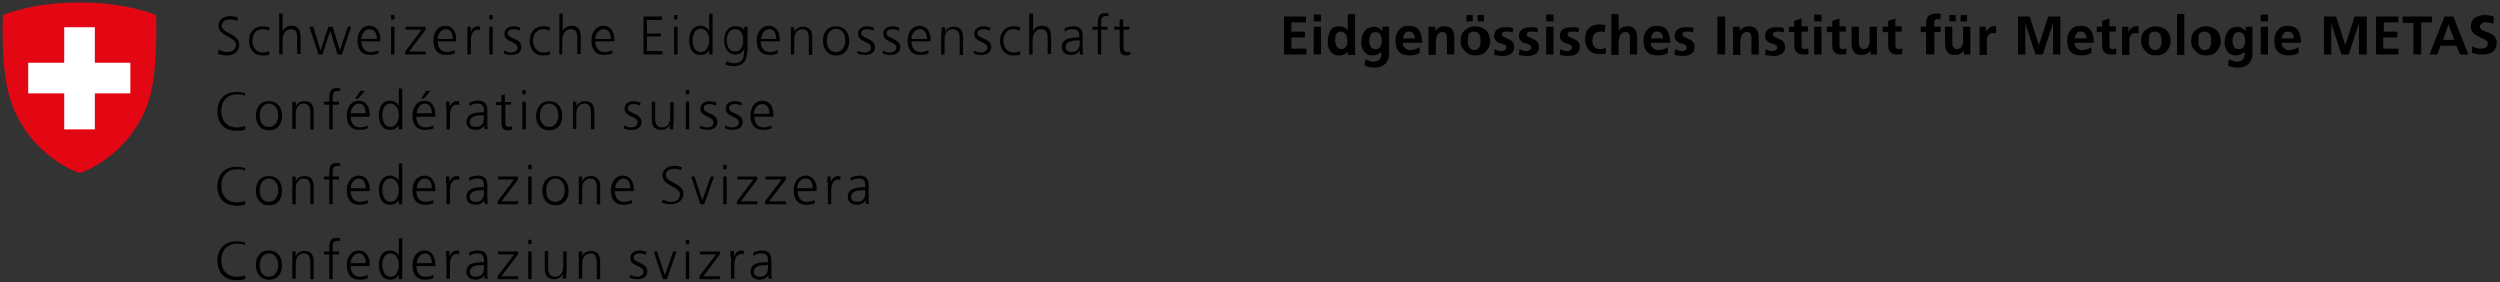 <?xml version="1.0" encoding="utf-8"?>
<!-- Generator: Adobe Illustrator 19.1.0, SVG Export Plug-In . SVG Version: 6.00 Build 0)  -->
<svg version="1.1" id="Ebene_1" xmlns="http://www.w3.org/2000/svg" xmlns:xlink="http://www.w3.org/1999/xlink" x="0px" y="0px"
	 viewBox="0 0 514 58" style="enable-background:new 0 0 514 58;" xml:space="preserve">
<rect x="0" y="0" width="514" height="58" fill="#333333" stroke="none"/>
<style type="text/css">
	.st0{fill:#E30613;}
	.st1{fill:#FFFFFF;}
</style>
<g>
	<path d="M45,10.2c0.5,0.3,1,0.5,1.7,0.5c1,0,1.8-0.5,1.8-1.6c0-1.5-3.6-1.7-3.6-3.8c0-1.2,1.1-2,2.5-2c0.4,0,1,0.1,1.5,0.3
		l-0.1,0.7C48.4,4.1,47.8,4,47.3,4c-0.8,0-1.7,0.3-1.7,1.3c0,1.6,3.6,1.6,3.6,3.9c0,1.6-1.4,2.2-2.6,2.2c-0.8,0-1.3-0.2-1.8-0.3
		L45,10.2z"/>
	<path d="M55.3,6.3C54.9,6.1,54.4,6,54,6c-1.4,0-2.1,1-2.1,2.4c0,1.3,0.8,2.4,2.1,2.4c0.4,0,0.9-0.1,1.3-0.3l0.1,0.7
		c-0.5,0.2-0.9,0.2-1.5,0.2c-1.8,0-2.7-1.4-2.7-3c0-1.8,1.1-3,2.8-3c0.7,0,1.2,0.2,1.4,0.2L55.3,6.3z"/>
	<path d="M57.4,2.8h0.7v3.6h0c0.3-0.6,0.9-1.1,1.8-1.1c1.5,0,1.9,1,1.9,2.4v3.4h-0.7V7.8c0-1-0.2-1.8-1.3-1.8
		c-1.2,0-1.7,1.2-1.7,2.2v3h-0.7V2.8z"/>
	<polygon points="70.3,11.2 69.4,11.2 67.9,6.3 67.9,6.3 66.3,11.2 65.5,11.2 63.6,5.5 64.4,5.5 65.9,10.4 65.9,10.4 67.5,5.5 
		68.4,5.5 69.9,10.4 69.9,10.4 71.5,5.5 72.2,5.5 	"/>
	<path d="M77.8,11c-0.5,0.2-1.1,0.3-1.7,0.3c-1.9,0-2.6-1.3-2.6-3c0-1.7,1-3,2.4-3c1.6,0,2.3,1.3,2.3,2.8v0.4h-3.9
		c0,1.2,0.6,2.2,1.9,2.2c0.5,0,1.3-0.2,1.6-0.4V11z M77.5,8c0-1-0.4-2-1.5-2c-1,0-1.7,1-1.7,2H77.5z"/>
	<path d="M81.1,4h-0.7V3.1h0.7V4z M80.4,5.5h0.7v5.7h-0.7V5.5z"/>
	<polygon points="83.3,10.6 86.7,6.1 83.4,6.1 83.4,5.5 87.5,5.5 87.5,6.1 84.1,10.6 87.5,10.6 87.5,11.2 83.3,11.2 	"/>
	<path d="M93.4,11c-0.5,0.2-1.1,0.3-1.7,0.3c-1.9,0-2.6-1.3-2.6-3c0-1.7,1-3,2.4-3c1.6,0,2.3,1.3,2.3,2.8v0.4H90
		c0,1.2,0.6,2.2,1.9,2.2c0.5,0,1.3-0.2,1.6-0.4V11z M93.1,8c0-1-0.4-2-1.4-2c-1,0-1.7,1-1.7,2H93.1z"/>
	<path d="M96.1,6.8c0-0.6,0-0.9,0-1.3h0.7v1.1h0C97,6,97.5,5.4,98.2,5.4c0.2,0,0.4,0,0.5,0.1v0.7c-0.1,0-0.3-0.1-0.5-0.1
		c-1.1,0-1.4,1.3-1.4,2.3v2.8h-0.7V6.8z"/>
	<path d="M101.3,4h-0.7V3.1h0.7V4z M100.6,5.5h0.7v5.7h-0.7V5.5z"/>
	<path d="M103.6,10.4c0.4,0.2,0.9,0.4,1.5,0.4c0.7,0,1.3-0.4,1.3-1c0-1.3-2.7-1.1-2.7-2.8c0-1.1,0.9-1.6,1.9-1.6
		c0.3,0,0.9,0.1,1.4,0.3l-0.1,0.6c-0.4-0.2-0.9-0.3-1.3-0.3c-0.7,0-1.2,0.2-1.2,0.9c0,1.1,2.8,0.9,2.8,2.8c0,1.2-1.1,1.6-2,1.6
		c-0.5,0-1.1-0.1-1.6-0.3L103.6,10.4z"/>
	<path d="M112.9,6.3c-0.4-0.2-0.8-0.3-1.2-0.3c-1.4,0-2.1,1-2.1,2.4c0,1.3,0.8,2.4,2.1,2.4c0.4,0,0.9-0.1,1.3-0.3l0.1,0.7
		c-0.5,0.2-0.9,0.2-1.5,0.2c-1.8,0-2.7-1.4-2.7-3c0-1.8,1.1-3,2.8-3c0.7,0,1.2,0.2,1.4,0.2L112.9,6.3z"/>
	<path d="M115,2.8h0.7v3.6h0c0.3-0.6,0.9-1.1,1.8-1.1c1.5,0,1.9,1,1.9,2.4v3.4h-0.7V7.8c0-1-0.2-1.8-1.4-1.8c-1.2,0-1.7,1.2-1.7,2.2
		v3H115V2.8z"/>
	<path d="M125.9,11c-0.5,0.2-1.1,0.3-1.7,0.3c-1.9,0-2.6-1.3-2.6-3c0-1.7,1-3,2.4-3c1.6,0,2.3,1.3,2.3,2.8v0.4h-3.9
		c0,1.2,0.6,2.2,1.9,2.2c0.5,0,1.3-0.2,1.6-0.4V11z M125.6,8c0-1-0.4-2-1.5-2c-1,0-1.7,1-1.7,2H125.6z"/>
	<polygon points="132.3,3.4 136.1,3.4 136.1,4.1 133,4.1 133,6.9 135.9,6.9 135.9,7.5 133,7.5 133,10.5 136.2,10.5 136.2,11.2 
		132.3,11.2 	"/>
	<path d="M139.3,4h-0.7V3.1h0.7V4z M138.6,5.5h0.7v5.7h-0.7V5.5z"/>
	<path d="M146.5,11.2h-0.7v-0.9h0c-0.4,0.7-1,1-1.8,1c-1.6,0-2.3-1.3-2.3-3c0-1.7,0.7-3,2.3-3c1.1,0,1.7,0.8,1.8,1.1h0V2.8h0.7V11.2
		z M144.1,10.7c1.2,0,1.7-1.3,1.7-2.4c0-1-0.4-2.4-1.7-2.4c-1.3,0-1.7,1.3-1.7,2.4C142.4,9.5,142.8,10.7,144.1,10.7"/>
	<path d="M153.6,10.7c0,1.6-0.7,2.9-2.7,2.9c-0.7,0-1.4-0.2-1.7-0.3l0.1-0.7c0.4,0.2,1.1,0.4,1.7,0.4c1.8,0,2-1.3,2-2.9h0
		c-0.4,0.8-1,1.1-1.7,1.1c-1.8,0-2.4-1.6-2.4-2.8c0-1.7,0.7-3,2.3-3c0.8,0,1.3,0.1,1.8,0.8h0V5.5h0.7V10.7z M151.1,10.6
		c1.3,0,1.7-1.2,1.7-2.2c0-1.4-0.4-2.4-1.7-2.4c-1.3,0-1.7,1.3-1.7,2.4C149.5,9.5,149.9,10.6,151.1,10.6"/>
	<path d="M159.9,11c-0.5,0.2-1.1,0.3-1.7,0.3c-1.9,0-2.6-1.3-2.6-3c0-1.7,1-3,2.4-3c1.6,0,2.3,1.3,2.3,2.8v0.4h-3.9
		c0,1.2,0.6,2.2,1.9,2.2c0.5,0,1.3-0.2,1.6-0.4V11z M159.6,8c0-1-0.4-2-1.4-2c-1,0-1.7,1-1.7,2H159.6z"/>
	<path d="M162.6,6.9c0-0.4,0-0.9,0-1.3h0.7v1h0c0.2-0.5,0.7-1.1,1.8-1.1c1.4,0,1.9,0.9,1.9,2.2v3.6h-0.7V7.8c0-1.1-0.4-1.8-1.3-1.8
		c-1.3,0-1.7,1.1-1.7,2.1v3.1h-0.7V6.9z"/>
	<path d="M171.9,5.4c1.8,0,2.7,1.4,2.7,3c0,1.6-0.8,3-2.7,3c-1.8,0-2.7-1.4-2.7-3C169.2,6.8,170,5.4,171.9,5.4 M171.9,10.7
		c1.2,0,1.9-1.1,1.9-2.4c0-1.3-0.7-2.4-1.9-2.4C170.6,6,170,7,170,8.4C170,9.7,170.6,10.7,171.9,10.7"/>
	<path d="M176.3,10.4c0.4,0.2,0.9,0.4,1.5,0.4c0.7,0,1.3-0.4,1.3-1c0-1.3-2.7-1.1-2.7-2.8c0-1.1,0.9-1.6,1.9-1.6
		c0.3,0,0.9,0.1,1.4,0.3l-0.1,0.6c-0.4-0.2-0.9-0.3-1.3-0.3c-0.7,0-1.2,0.2-1.2,0.9c0,1.1,2.8,0.9,2.8,2.8c0,1.2-1.1,1.6-2,1.6
		c-0.5,0-1.1-0.1-1.6-0.3L176.3,10.4z"/>
	<path d="M181.5,10.4c0.4,0.2,0.9,0.4,1.5,0.4c0.7,0,1.3-0.4,1.3-1c0-1.3-2.7-1.1-2.7-2.8c0-1.1,0.9-1.6,1.9-1.6
		c0.3,0,0.9,0.1,1.4,0.3l-0.1,0.6c-0.4-0.2-0.9-0.3-1.3-0.3c-0.7,0-1.2,0.2-1.2,0.9c0,1.1,2.8,0.9,2.8,2.8c0,1.2-1.1,1.6-2,1.6
		c-0.5,0-1.1-0.1-1.6-0.3L181.5,10.4z"/>
	<path d="M190.9,11c-0.5,0.2-1.1,0.3-1.7,0.3c-1.9,0-2.6-1.3-2.6-3c0-1.7,1-3,2.4-3c1.6,0,2.3,1.3,2.3,2.8v0.4h-3.9
		c0,1.2,0.6,2.2,1.9,2.2c0.5,0,1.3-0.2,1.6-0.4V11z M190.6,8c0-1-0.4-2-1.5-2c-1,0-1.7,1-1.7,2H190.6z"/>
	<path d="M193.6,6.9c0-0.4,0-0.9,0-1.3h0.7v1h0c0.2-0.5,0.7-1.1,1.8-1.1c1.4,0,1.9,0.9,1.9,2.2v3.6h-0.7V7.8c0-1.1-0.4-1.8-1.4-1.8
		c-1.3,0-1.7,1.1-1.7,2.1v3.1h-0.7V6.9z"/>
	<path d="M200.2,10.4c0.4,0.2,0.9,0.4,1.5,0.4c0.7,0,1.3-0.4,1.3-1c0-1.3-2.7-1.1-2.7-2.8c0-1.1,0.9-1.6,1.9-1.6
		c0.3,0,0.9,0.1,1.4,0.3l-0.1,0.6c-0.4-0.2-0.9-0.3-1.3-0.3c-0.7,0-1.2,0.2-1.2,0.9c0,1.1,2.8,0.9,2.8,2.8c0,1.2-1.1,1.6-2,1.6
		c-0.5,0-1.1-0.1-1.6-0.3L200.2,10.4z"/>
	<path d="M209.6,6.3c-0.4-0.2-0.8-0.3-1.2-0.3c-1.4,0-2.1,1-2.1,2.4c0,1.3,0.8,2.4,2.1,2.4c0.4,0,0.9-0.1,1.3-0.3l0.1,0.7
		c-0.5,0.2-0.9,0.2-1.5,0.2c-1.8,0-2.7-1.4-2.7-3c0-1.8,1.1-3,2.8-3c0.7,0,1.2,0.2,1.4,0.2L209.6,6.3z"/>
	<path d="M211.7,2.8h0.7v3.6h0c0.3-0.6,0.9-1.1,1.8-1.1c1.5,0,1.9,1,1.9,2.4v3.4h-0.7V7.8c0-1-0.2-1.8-1.4-1.8
		c-1.2,0-1.7,1.2-1.7,2.2v3h-0.7V2.8z"/>
	<path d="M222,10.3L222,10.3c-0.3,0.7-1.1,1-1.8,1c-1.6,0-1.9-1.1-1.9-1.6c0-1.9,2-2,3.5-2h0.1V7.5c0-1-0.3-1.5-1.3-1.5
		c-0.6,0-1.2,0.1-1.7,0.5V5.8c0.4-0.2,1.2-0.4,1.7-0.4c1.4,0,2,0.6,2,2.1V10c0,0.5,0,0.8,0.1,1.2H222V10.3z M222,8.3h-0.2
		c-1.2,0-2.7,0.1-2.7,1.4c0,0.7,0.5,1,1.2,1c1.7,0,1.7-1.4,1.7-2.1V8.3z"/>
	<path d="M225.7,6.1h-1.1V5.5h1.1V5.1c0-1.2,0-2.4,1.5-2.4c0.2,0,0.5,0,0.7,0.1l0,0.6c-0.1-0.1-0.4-0.1-0.6-0.1c-1,0-0.9,1-0.9,1.7
		v0.5h1.3v0.6h-1.3v5.1h-0.7V6.1z"/>
	<path d="M232.2,6.1H231v3.7c0,0.5,0.2,0.9,0.8,0.9c0.3,0,0.4-0.1,0.6-0.1l0,0.6c-0.2,0.1-0.5,0.2-0.9,0.2c-1.2,0-1.3-0.9-1.3-1.9
		V6.1h-1.1V5.5h1.1V4.1l0.7-0.2v1.6h1.3V6.1z"/>
	<path d="M50.4,19.7c-0.5-0.3-1.2-0.3-1.7-0.3c-2,0-3.2,1.4-3.2,3.4c0,2,1.1,3.4,3.2,3.4c0.5,0,1.3-0.1,1.7-0.3l0,0.7
		c-0.4,0.3-1.3,0.3-1.8,0.3c-2.5,0-3.9-1.6-3.9-4c0-2.4,1.5-4,3.9-4c0.5,0,1.4,0.1,1.8,0.3L50.4,19.7z"/>
	<path d="M55.3,20.8c1.8,0,2.7,1.4,2.7,3c0,1.6-0.8,3-2.7,3c-1.8,0-2.7-1.4-2.7-3C52.6,22.2,53.4,20.8,55.3,20.8 M55.3,26.1
		c1.2,0,1.9-1.1,1.9-2.4c0-1.3-0.7-2.4-1.9-2.4c-1.2,0-1.9,1.1-1.9,2.4C53.4,25.1,54,26.1,55.3,26.1"/>
	<path d="M60.1,22.2c0-0.4,0-0.9,0-1.3h0.7v1h0c0.2-0.5,0.7-1.1,1.8-1.1c1.4,0,1.9,0.9,1.9,2.2v3.6h-0.7v-3.5c0-1.1-0.4-1.8-1.3-1.8
		c-1.3,0-1.7,1.1-1.7,2.1v3.1h-0.7V22.2z"/>
	<path d="M67.7,21.5h-1.1v-0.6h1.1v-0.4c0-1.2,0-2.4,1.5-2.4c0.2,0,0.5,0,0.7,0.1l0,0.6c-0.1-0.1-0.4-0.1-0.6-0.1
		c-1,0-0.9,1-0.9,1.7v0.5h1.3v0.6h-1.3v5.1h-0.7V21.5z"/>
	<path d="M75.6,26.4c-0.5,0.2-1.1,0.3-1.7,0.3c-1.9,0-2.6-1.3-2.6-3c0-1.7,1-3,2.4-3c1.6,0,2.3,1.3,2.3,2.8V24h-3.9
		c0,1.2,0.6,2.2,1.9,2.2c0.5,0,1.3-0.2,1.6-0.4V26.4z M75.2,23.3c0-1-0.4-2-1.4-2c-1,0-1.7,1-1.7,2H75.2z M74.1,18.7H75l-1.4,1.6H73
		L74.1,18.7z"/>
	<path d="M82.7,26.6H82v-0.9h0c-0.4,0.7-1,1-1.8,1c-1.6,0-2.3-1.3-2.3-3c0-1.7,0.7-3,2.3-3c1.1,0,1.7,0.8,1.8,1.1h0v-3.6h0.7V26.6z
		 M80.3,26.1c1.2,0,1.7-1.3,1.7-2.4c0-1-0.4-2.4-1.7-2.4c-1.3,0-1.7,1.3-1.7,2.4C78.7,24.9,79,26.1,80.3,26.1"/>
	<path d="M89.1,26.4c-0.5,0.2-1.1,0.3-1.7,0.3c-1.9,0-2.6-1.3-2.6-3c0-1.7,1-3,2.4-3c1.6,0,2.3,1.3,2.3,2.8V24h-3.9
		c0,1.2,0.6,2.2,1.9,2.2c0.5,0,1.3-0.2,1.6-0.4V26.4z M88.8,23.3c0-1-0.4-2-1.4-2c-1,0-1.7,1-1.7,2H88.8z M87.6,18.7h0.9l-1.4,1.6
		h-0.5L87.6,18.7z"/>
	<path d="M91.7,22.2c0-0.6,0-0.9,0-1.3h0.7V22h0c0.3-0.6,0.7-1.2,1.5-1.2c0.2,0,0.4,0,0.5,0.1v0.7c-0.1,0-0.3-0.1-0.5-0.1
		c-1.1,0-1.4,1.2-1.4,2.3v2.8h-0.7V22.2z"/>
	<path d="M99.6,25.7L99.6,25.7c-0.3,0.7-1.1,1-1.8,1c-1.6,0-1.9-1.1-1.9-1.6c0-1.9,2-2,3.5-2h0.1v-0.3c0-1-0.3-1.5-1.3-1.5
		c-0.6,0-1.1,0.1-1.7,0.5v-0.7c0.4-0.2,1.2-0.4,1.7-0.4c1.4,0,2,0.6,2,2.1v2.5c0,0.5,0,0.8,0.1,1.2h-0.7V25.7z M99.5,23.7h-0.2
		c-1.2,0-2.7,0.1-2.7,1.4c0,0.7,0.5,1,1.2,1c1.7,0,1.7-1.4,1.7-2.1V23.7z"/>
	<path d="M105.2,21.5h-1.3v3.7c0,0.5,0.2,0.9,0.8,0.9c0.3,0,0.4-0.1,0.6-0.1l0,0.6c-0.2,0.1-0.5,0.2-0.9,0.2c-1.2,0-1.3-0.9-1.3-1.9
		v-3.3h-1.1v-0.6h1.1v-1.4l0.7-0.2v1.6h1.3V21.5z"/>
	<path d="M108.1,19.4h-0.7v-0.9h0.7V19.4z M107.4,20.9h0.7v5.7h-0.7V20.9z"/>
	<path d="M112.9,20.8c1.8,0,2.7,1.4,2.7,3c0,1.6-0.8,3-2.7,3c-1.8,0-2.7-1.4-2.7-3C110.3,22.2,111.1,20.8,112.9,20.8 M112.9,26.1
		c1.2,0,1.9-1.1,1.9-2.4c0-1.3-0.7-2.4-1.9-2.4c-1.2,0-1.9,1.1-1.9,2.4C111,25.1,111.7,26.1,112.9,26.1"/>
	<path d="M117.8,22.2c0-0.4,0-0.9,0-1.3h0.7v1h0c0.2-0.5,0.7-1.1,1.8-1.1c1.4,0,1.9,0.9,1.9,2.2v3.6h-0.7v-3.5
		c0-1.1-0.4-1.8-1.3-1.8c-1.3,0-1.7,1.1-1.7,2.1v3.1h-0.7V22.2z"/>
	<path d="M128.3,25.8c0.4,0.2,0.9,0.4,1.5,0.4c0.7,0,1.3-0.4,1.3-1c0-1.4-2.7-1.1-2.7-2.8c0-1.1,0.9-1.6,1.9-1.6
		c0.3,0,0.9,0.1,1.4,0.3l-0.1,0.6c-0.4-0.2-0.9-0.3-1.3-0.3c-0.7,0-1.2,0.2-1.2,0.9c0,1.1,2.8,0.9,2.8,2.8c0,1.2-1.1,1.6-2,1.6
		c-0.5,0-1.1-0.1-1.6-0.3L128.3,25.8z"/>
	<path d="M138.4,25.3c0,0.4,0,0.9,0,1.3h-0.7v-1h0c-0.2,0.5-0.7,1.1-1.8,1.1c-1.4,0-1.9-0.9-1.9-2.2v-3.6h0.7v3.5
		c0,1.1,0.4,1.8,1.4,1.8c1.3,0,1.7-1.1,1.7-2.1v-3.1h0.7V25.3z"/>
	<path d="M141.7,19.4H141v-0.9h0.7V19.4z M141,20.9h0.7v5.7H141V20.9z"/>
	<path d="M143.9,25.8c0.4,0.2,0.9,0.4,1.5,0.4c0.7,0,1.3-0.4,1.3-1c0-1.4-2.7-1.1-2.7-2.8c0-1.1,0.9-1.6,1.9-1.6
		c0.3,0,0.9,0.1,1.4,0.3l-0.1,0.6c-0.4-0.2-0.9-0.3-1.3-0.3c-0.7,0-1.2,0.2-1.2,0.9c0,1.1,2.8,0.9,2.8,2.8c0,1.2-1.1,1.6-2,1.6
		c-0.5,0-1.1-0.1-1.6-0.3L143.9,25.8z"/>
	<path d="M149.1,25.8c0.4,0.2,0.9,0.4,1.5,0.4c0.7,0,1.3-0.4,1.3-1c0-1.4-2.7-1.1-2.7-2.8c0-1.1,0.9-1.6,1.9-1.6
		c0.3,0,0.9,0.1,1.4,0.3l-0.1,0.6c-0.4-0.2-0.9-0.3-1.3-0.3c-0.7,0-1.2,0.2-1.2,0.9c0,1.1,2.8,0.9,2.8,2.8c0,1.2-1.1,1.6-2,1.6
		c-0.5,0-1.1-0.1-1.6-0.3L149.1,25.8z"/>
	<path d="M158.6,26.4c-0.5,0.2-1.1,0.3-1.7,0.3c-1.9,0-2.6-1.3-2.6-3c0-1.7,1-3,2.4-3c1.6,0,2.3,1.3,2.3,2.8V24h-3.9
		c0,1.2,0.6,2.2,1.9,2.2c0.5,0,1.3-0.2,1.6-0.4V26.4z M158.2,23.4c0-1-0.4-2-1.5-2c-1,0-1.7,1-1.7,2H158.2z"/>
	<path d="M50.4,35.1c-0.5-0.3-1.2-0.3-1.7-0.3c-2,0-3.2,1.4-3.2,3.4c0,2,1.1,3.4,3.2,3.4c0.5,0,1.3-0.1,1.7-0.3l0,0.7
		c-0.4,0.3-1.3,0.3-1.8,0.3c-2.5,0-3.9-1.6-3.9-4c0-2.4,1.5-4,3.9-4c0.5,0,1.4,0.1,1.8,0.3L50.4,35.1z"/>
	<path d="M55.3,36.2c1.8,0,2.7,1.4,2.7,3s-0.8,3-2.7,3c-1.8,0-2.7-1.4-2.7-3S53.4,36.2,55.3,36.2 M55.3,41.5c1.2,0,1.9-1.1,1.9-2.4
		c0-1.3-0.7-2.4-1.9-2.4c-1.2,0-1.9,1.1-1.9,2.4C53.4,40.5,54,41.5,55.3,41.5"/>
	<path d="M60.1,37.6c0-0.4,0-0.9,0-1.3h0.7v1h0c0.2-0.5,0.7-1.1,1.8-1.1c1.4,0,1.9,0.9,1.9,2.2V42h-0.7v-3.5c0-1.1-0.4-1.8-1.3-1.8
		c-1.3,0-1.7,1.1-1.7,2.1V42h-0.7V37.6z"/>
	<path d="M67.7,36.9h-1.1v-0.6h1.1v-0.4c0-1.2,0-2.4,1.5-2.4c0.2,0,0.5,0,0.7,0.1l0,0.6c-0.1-0.1-0.4-0.1-0.6-0.1
		c-1,0-0.9,1-0.9,1.7v0.5h1.3v0.6h-1.3V42h-0.7V36.9z"/>
	<path d="M75.6,41.8c-0.5,0.2-1.1,0.3-1.7,0.3c-1.9,0-2.6-1.3-2.6-3c0-1.7,1-3,2.4-3c1.6,0,2.3,1.3,2.3,2.8v0.4h-3.9
		c0,1.2,0.6,2.2,1.9,2.2c0.5,0,1.3-0.2,1.6-0.4V41.8z M75.2,38.7c0-1-0.4-2-1.4-2c-1,0-1.7,1-1.7,2H75.2z"/>
	<path d="M82.7,42H82v-0.9h0c-0.4,0.7-1,1-1.8,1c-1.6,0-2.3-1.3-2.3-3c0-1.7,0.7-3,2.3-3c1.1,0,1.7,0.8,1.8,1.1h0v-3.6h0.7V42z
		 M80.3,41.5c1.2,0,1.7-1.3,1.7-2.4c0-1-0.4-2.4-1.7-2.4c-1.3,0-1.7,1.3-1.7,2.4C78.7,40.2,79,41.5,80.3,41.5"/>
	<path d="M89.1,41.8c-0.5,0.2-1.1,0.3-1.7,0.3c-1.9,0-2.6-1.3-2.6-3c0-1.7,1-3,2.4-3c1.6,0,2.3,1.3,2.3,2.8v0.4h-3.9
		c0,1.2,0.6,2.2,1.9,2.2c0.5,0,1.3-0.2,1.6-0.4V41.8z M88.8,38.7c0-1-0.4-2-1.4-2c-1,0-1.7,1-1.7,2H88.8z"/>
	<path d="M91.7,37.6c0-0.6,0-0.9,0-1.3h0.7v1.1h0c0.3-0.6,0.7-1.2,1.5-1.2c0.2,0,0.4,0,0.5,0.1V37c-0.1,0-0.3-0.1-0.5-0.1
		c-1.1,0-1.4,1.3-1.4,2.3V42h-0.7V37.6z"/>
	<path d="M99.6,41.1L99.6,41.1c-0.3,0.7-1.1,1-1.8,1c-1.6,0-1.9-1.1-1.9-1.6c0-1.9,2-2,3.5-2h0.1v-0.3c0-1-0.3-1.5-1.3-1.5
		c-0.6,0-1.1,0.1-1.7,0.5v-0.7c0.4-0.2,1.2-0.4,1.7-0.4c1.4,0,2,0.6,2,2.1v2.5c0,0.5,0,0.8,0.1,1.2h-0.7V41.1z M99.5,39.1h-0.2
		c-1.2,0-2.7,0.1-2.7,1.4c0,0.7,0.5,1,1.2,1c1.7,0,1.7-1.4,1.7-2.1V39.1z"/>
	<polygon points="102.3,41.4 105.7,36.9 102.4,36.9 102.4,36.3 106.5,36.3 106.5,36.9 103.1,41.4 106.5,41.4 106.5,42 102.3,42 	"/>
	<path d="M109.3,34.8h-0.7v-0.9h0.7V34.8z M108.6,36.3h0.7V42h-0.7V36.3z"/>
	<path d="M114.2,36.2c1.8,0,2.7,1.4,2.7,3s-0.8,3-2.7,3c-1.8,0-2.7-1.4-2.7-3S112.3,36.2,114.2,36.2 M114.2,41.5
		c1.2,0,1.9-1.1,1.9-2.4c0-1.3-0.7-2.4-1.9-2.4c-1.2,0-1.9,1.1-1.9,2.4C112.3,40.5,112.9,41.5,114.2,41.5"/>
	<path d="M119,37.6c0-0.4,0-0.9,0-1.3h0.7v1h0c0.2-0.5,0.7-1.1,1.8-1.1c1.4,0,1.9,0.9,1.9,2.2V42h-0.7v-3.5c0-1.1-0.4-1.8-1.3-1.8
		c-1.3,0-1.7,1.1-1.7,2.1V42H119V37.6z"/>
	<path d="M129.9,41.8c-0.5,0.2-1.1,0.3-1.7,0.3c-1.9,0-2.6-1.3-2.6-3c0-1.7,1-3,2.4-3c1.6,0,2.3,1.3,2.3,2.8v0.4h-3.9
		c0,1.2,0.6,2.2,1.9,2.2c0.5,0,1.3-0.2,1.6-0.4V41.8z M129.6,38.7c0-1-0.4-2-1.4-2c-1,0-1.7,1-1.7,2H129.6z"/>
	<path d="M136.3,41c0.5,0.3,1,0.5,1.7,0.5c1,0,1.8-0.5,1.8-1.6c0-1.5-3.6-1.7-3.6-3.8c0-1.3,1.1-2,2.5-2c0.4,0,1,0.1,1.5,0.3L140,35
		c-0.3-0.2-0.9-0.3-1.4-0.3c-0.8,0-1.7,0.3-1.7,1.3c0,1.6,3.6,1.6,3.6,3.8c0,1.6-1.4,2.2-2.6,2.2c-0.8,0-1.3-0.2-1.8-0.3L136.3,41z"
		/>
	<polygon points="144.8,42 144,42 142.1,36.3 142.8,36.3 144.4,41.2 144.4,41.2 146.1,36.3 146.8,36.3 	"/>
	<path d="M149.4,34.8h-0.7v-0.9h0.7V34.8z M148.7,36.3h0.7V42h-0.7V36.3z"/>
	<polygon points="151.5,41.4 154.9,36.9 151.6,36.9 151.6,36.3 155.7,36.3 155.7,36.9 152.3,41.4 155.7,41.4 155.7,42 151.5,42 	"/>
	<polygon points="157.3,41.4 160.7,36.9 157.4,36.9 157.4,36.3 161.6,36.3 161.6,36.9 158.1,41.4 161.6,41.4 161.6,42 157.3,42 	"/>
	<path d="M167.5,41.8c-0.5,0.2-1.1,0.3-1.7,0.3c-1.9,0-2.6-1.3-2.6-3c0-1.7,1-3,2.4-3c1.6,0,2.3,1.3,2.3,2.8v0.4H164
		c0,1.2,0.6,2.2,1.9,2.2c0.5,0,1.3-0.2,1.6-0.4V41.8z M167.1,38.7c0-1-0.4-2-1.5-2c-1,0-1.7,1-1.7,2H167.1z"/>
	<path d="M170.1,37.6c0-0.6,0-0.9,0-1.3h0.7v1.1h0c0.3-0.6,0.7-1.2,1.5-1.2c0.2,0,0.4,0,0.5,0.1V37c-0.1,0-0.3-0.1-0.5-0.1
		c-1.1,0-1.4,1.3-1.4,2.3V42h-0.7V37.6z"/>
	<path d="M178,41.1L178,41.1c-0.3,0.7-1.1,1-1.8,1c-1.6,0-1.9-1.1-1.9-1.6c0-1.9,2-2,3.5-2h0.1v-0.3c0-1-0.3-1.5-1.3-1.5
		c-0.6,0-1.1,0.1-1.7,0.5v-0.7c0.4-0.2,1.2-0.4,1.7-0.4c1.4,0,2,0.6,2,2.1v2.5c0,0.5,0,0.8,0.1,1.2H178V41.1z M177.9,39.1h-0.2
		c-1.2,0-2.7,0.1-2.7,1.4c0,0.7,0.5,1,1.2,1c1.7,0,1.7-1.4,1.7-2.1V39.1z"/>
	<path d="M50.4,50.4c-0.5-0.3-1.2-0.3-1.7-0.3c-2,0-3.2,1.4-3.2,3.4c0,2,1.1,3.4,3.2,3.4c0.5,0,1.3-0.1,1.7-0.3l0,0.7
		c-0.4,0.3-1.3,0.3-1.8,0.3c-2.5,0-3.9-1.6-3.9-4c0-2.4,1.5-4,3.9-4c0.5,0,1.4,0.1,1.8,0.3L50.4,50.4z"/>
	<path d="M55.3,51.5c1.8,0,2.7,1.4,2.7,3s-0.8,3-2.7,3c-1.8,0-2.7-1.4-2.7-3S53.4,51.5,55.3,51.5 M55.3,56.9c1.2,0,1.9-1.1,1.9-2.4
		c0-1.3-0.7-2.4-1.9-2.4c-1.2,0-1.9,1.1-1.9,2.4C53.4,55.8,54,56.9,55.3,56.9"/>
	<path d="M60.1,53c0-0.4,0-0.9,0-1.3h0.7v1h0c0.2-0.5,0.7-1.1,1.8-1.1c1.4,0,1.9,0.9,1.9,2.2v3.6h-0.7v-3.5c0-1.1-0.4-1.8-1.3-1.8
		c-1.3,0-1.7,1.1-1.7,2.1v3.1h-0.7V53z"/>
	<path d="M67.7,52.3h-1.1v-0.6h1.1v-0.4c0-1.2,0-2.4,1.5-2.4c0.2,0,0.5,0,0.7,0.1l0,0.6c-0.1-0.1-0.4-0.1-0.6-0.1
		c-1,0-0.9,1-0.9,1.7v0.5h1.3v0.6h-1.3v5.1h-0.7V52.3z"/>
	<path d="M75.6,57.2c-0.5,0.2-1.1,0.3-1.7,0.3c-1.9,0-2.6-1.3-2.6-3c0-1.7,1-3,2.4-3c1.6,0,2.3,1.3,2.3,2.8v0.4h-3.9
		c0,1.2,0.6,2.2,1.9,2.2c0.5,0,1.3-0.2,1.6-0.4V57.2z M75.2,54.1c0-1-0.4-2-1.4-2c-1,0-1.7,1-1.7,2H75.2z"/>
	<path d="M82.7,57.4H82v-0.9h0c-0.4,0.7-1,1-1.8,1c-1.6,0-2.3-1.3-2.3-3c0-1.7,0.7-3,2.3-3c1.1,0,1.7,0.8,1.8,1.1h0V49h0.7V57.4z
		 M80.3,56.9c1.2,0,1.7-1.3,1.7-2.4c0-1-0.4-2.4-1.7-2.4c-1.3,0-1.7,1.3-1.7,2.4C78.7,55.6,79,56.9,80.3,56.9"/>
	<path d="M89.1,57.2c-0.5,0.2-1.1,0.3-1.7,0.3c-1.9,0-2.6-1.3-2.6-3c0-1.7,1-3,2.4-3c1.6,0,2.3,1.3,2.3,2.8v0.4h-3.9
		c0,1.2,0.6,2.2,1.9,2.2c0.5,0,1.3-0.2,1.6-0.4V57.2z M88.8,54.1c0-1-0.4-2-1.4-2c-1,0-1.7,1-1.7,2H88.8z"/>
	<path d="M91.7,52.9c0-0.6,0-0.9,0-1.3h0.7v1.1h0c0.3-0.6,0.7-1.2,1.5-1.2c0.2,0,0.4,0,0.5,0.1v0.7c-0.1,0-0.3-0.1-0.5-0.1
		c-1.1,0-1.4,1.3-1.4,2.3v2.8h-0.7V52.9z"/>
	<path d="M99.6,56.5L99.6,56.5c-0.3,0.7-1.1,1-1.8,1c-1.6,0-1.9-1.1-1.9-1.6c0-1.9,2-2,3.5-2h0.1v-0.3c0-1-0.3-1.5-1.3-1.5
		c-0.6,0-1.1,0.1-1.7,0.5v-0.7c0.4-0.2,1.2-0.4,1.7-0.4c1.4,0,2,0.6,2,2.1v2.5c0,0.5,0,0.8,0.1,1.2h-0.7V56.5z M99.5,54.5h-0.2
		c-1.2,0-2.7,0.1-2.7,1.4c0,0.7,0.5,1,1.2,1c1.7,0,1.7-1.4,1.7-2.1V54.5z"/>
	<polygon points="102.3,56.8 105.7,52.3 102.4,52.3 102.4,51.7 106.5,51.7 106.5,52.3 103.1,56.8 106.5,56.8 106.5,57.4 102.3,57.4 
			"/>
	<path d="M109.3,50.2h-0.7v-0.9h0.7V50.2z M108.6,51.7h0.7v5.7h-0.7V51.7z"/>
	<path d="M116.4,56c0,0.4,0,0.9,0,1.3h-0.7v-1h0c-0.2,0.5-0.7,1.1-1.8,1.1c-1.4,0-1.9-0.9-1.9-2.2v-3.6h0.7v3.5
		c0,1.1,0.4,1.8,1.4,1.8c1.3,0,1.7-1.1,1.7-2.1v-3.1h0.7V56z"/>
	<path d="M119,53c0-0.4,0-0.9,0-1.3h0.7v1h0c0.2-0.5,0.7-1.1,1.8-1.1c1.4,0,1.9,0.9,1.9,2.2v3.6h-0.7v-3.5c0-1.1-0.4-1.8-1.3-1.8
		c-1.3,0-1.7,1.1-1.7,2.1v3.1H119V53z"/>
	<path d="M129.5,56.5c0.4,0.2,0.9,0.4,1.5,0.4c0.7,0,1.3-0.4,1.3-1c0-1.4-2.7-1.1-2.7-2.8c0-1.1,0.9-1.6,1.9-1.6
		c0.3,0,0.9,0.1,1.4,0.3l-0.1,0.6c-0.4-0.2-0.9-0.3-1.3-0.3c-0.7,0-1.2,0.2-1.2,0.9c0,1.1,2.8,0.9,2.8,2.8c0,1.2-1.1,1.6-2,1.6
		c-0.5,0-1.1-0.1-1.6-0.3L129.5,56.5z"/>
	<polygon points="137.1,57.4 136.3,57.4 134.4,51.7 135.1,51.7 136.7,56.6 136.7,56.6 138.4,51.7 139.1,51.7 	"/>
	<path d="M141.7,50.2H141v-0.9h0.7V50.2z M141,51.7h0.7v5.7H141V51.7z"/>
	<polygon points="143.8,56.8 147.2,52.3 143.9,52.3 143.9,51.7 148,51.7 148,52.3 144.6,56.8 148,56.8 148,57.4 143.8,57.4 	"/>
	<path d="M150.2,52.9c0-0.6,0-0.9,0-1.3h0.7v1.1h0c0.3-0.6,0.7-1.2,1.5-1.2c0.2,0,0.4,0,0.5,0.1v0.7c-0.1,0-0.3-0.1-0.5-0.1
		c-1.1,0-1.4,1.3-1.4,2.3v2.8h-0.7V52.9z"/>
	<path d="M158,56.5L158,56.5c-0.3,0.7-1.1,1-1.8,1c-1.6,0-1.9-1.1-1.9-1.6c0-1.9,2-2,3.5-2h0.1v-0.3c0-1-0.3-1.5-1.3-1.5
		c-0.6,0-1.1,0.1-1.7,0.5v-0.7c0.4-0.2,1.2-0.4,1.7-0.4c1.4,0,2,0.6,2,2.1v2.5c0,0.5,0,0.8,0.1,1.2H158V56.5z M157.9,54.5h-0.2
		c-1.2,0-2.7,0.1-2.7,1.4c0,0.7,0.5,1,1.2,1c1.7,0,1.7-1.4,1.7-2.1V54.5z"/>
	<path class="st0" d="M32.1,3.1c0,0-5.9-2.6-15.8-2.6h0C6.5,0.5,0.6,3.1,0.6,3.1S0,14.5,2.3,21c4,11.4,14.1,14.6,14.1,14.6h0h0
		c0,0,10.1-3.2,14.1-14.6C32.6,14.5,32.1,3.1,32.1,3.1"/>
	<polygon class="st1" points="26.8,12.9 26.8,19.2 19.5,19.2 19.5,26.6 13.2,26.6 13.2,19.2 5.8,19.2 5.8,12.9 13.2,12.9 13.2,5.6 
		19.5,5.6 19.5,12.9 	"/>
</g>
<g>
	<path d="M263.9,3.4h4.6v1.2h-3v1.9h2.8v1.2h-2.8V10h3.1v1.2h-4.6V3.4z"/>
	<path d="M270.1,3h1.5v1.4h-1.5V3z M270.1,5.5h1.5v5.7h-1.5V5.5z"/>
	<path d="M277.2,10.6L277.2,10.6c-0.5,0.5-1.1,0.8-1.8,0.8c-0.9,0-1.5-0.3-1.9-0.9c-0.4-0.6-0.6-1.3-0.5-2.1c0-0.8,0.2-1.5,0.5-2.1
		c0.4-0.6,1-0.9,1.9-0.9c0.7,0,1.3,0.3,1.7,0.8h0V2.9h1.5v8.4h-1.5V10.6z M274.5,8.3c0,0.4,0.1,0.8,0.3,1.2c0.1,0.2,0.2,0.3,0.4,0.4
		c0.2,0.1,0.4,0.2,0.6,0.2c0.3,0,0.5-0.1,0.6-0.2c0.2-0.1,0.3-0.3,0.4-0.4c0.1-0.2,0.2-0.4,0.2-0.6c0-0.1,0-0.2,0-0.3
		c0-0.1,0-0.2,0-0.3c0-0.4-0.1-0.8-0.3-1.2c-0.1-0.2-0.2-0.3-0.4-0.4c-0.2-0.1-0.4-0.2-0.6-0.2c-0.5,0-0.8,0.2-1,0.6
		c-0.1,0.2-0.2,0.4-0.2,0.6C274.6,7.9,274.5,8.1,274.5,8.3z"/>
	<path d="M285.6,5.5v5.2c0,0.1,0,0.2,0,0.3c0,0.1,0,0.2,0,0.3c0,0.2-0.1,0.4-0.1,0.6c-0.1,0.4-0.3,0.7-0.5,1
		c-0.2,0.3-0.5,0.5-0.9,0.7c-0.4,0.2-0.9,0.3-1.5,0.3c-0.6,0-1.2-0.1-2-0.4l0.1-1.3c0.2,0.1,0.5,0.2,0.8,0.3
		c0.3,0.1,0.6,0.2,0.8,0.2c0.4,0,0.7-0.1,1-0.2c0.2-0.1,0.4-0.3,0.5-0.5c0.1-0.2,0.2-0.4,0.2-0.7c0-0.1,0-0.3,0-0.4
		c0-0.1,0-0.3,0-0.4h0c-0.1,0.3-0.4,0.5-0.7,0.6c-0.3,0.2-0.7,0.3-1.1,0.3c-0.8,0-1.4-0.3-1.8-0.9c-0.4-0.6-0.6-1.2-0.5-2
		c0-0.7,0.2-1.4,0.6-2c0.4-0.6,1-0.9,1.9-1c0.8,0,1.3,0.3,1.8,0.9h0V5.5H285.6z M282.8,10.1c0.5,0,0.8-0.2,1-0.5
		c0.2-0.3,0.3-0.7,0.3-1.2c0-0.5-0.1-0.9-0.3-1.3c-0.2-0.3-0.5-0.5-1-0.5c-0.5,0-0.9,0.2-1,0.6c-0.2,0.4-0.3,0.8-0.3,1.2
		c0,0.4,0.1,0.8,0.3,1.2c0.1,0.2,0.3,0.3,0.4,0.4C282.4,10,282.6,10.1,282.8,10.1z"/>
	<path d="M291.9,10.9c-0.5,0.3-1.2,0.5-2,0.5c-2,0-3-1-3-3c0-0.9,0.2-1.6,0.7-2.2c0.5-0.6,1.1-0.9,2-0.9c1,0,1.8,0.3,2.2,1
		c0.4,0.6,0.6,1.5,0.6,2.5h-4c0,0.5,0.2,0.8,0.5,1.1c0.3,0.3,0.7,0.4,1.1,0.4c0.4,0,0.7-0.1,1-0.2c0.3-0.1,0.6-0.2,0.9-0.4V10.9z
		 M290.9,7.8c0-0.4-0.1-0.7-0.3-0.9c-0.2-0.3-0.5-0.4-0.9-0.4c-0.4,0-0.7,0.1-0.9,0.4c-0.2,0.3-0.3,0.6-0.4,1H290.9z"/>
	<path d="M293.7,5.5h1.4v0.8h0c0.5-0.6,1.1-0.9,1.9-0.9c0.7,0,1.2,0.2,1.5,0.6c0.3,0.4,0.5,1,0.5,1.6v3.6h-1.5V7.9
		c0-0.1,0-0.2,0-0.3c0-0.2-0.1-0.4-0.1-0.5c-0.1-0.2-0.2-0.3-0.3-0.4c-0.1-0.1-0.3-0.1-0.6-0.1c-0.3,0-0.5,0.1-0.6,0.2
		c-0.2,0.1-0.3,0.3-0.4,0.5c-0.1,0.2-0.2,0.4-0.2,0.6c0,0.2-0.1,0.4-0.1,0.6v2.8h-1.5V5.5z"/>
	<path d="M300.3,8.4c0-1,0.3-1.7,0.9-2.2c0.6-0.5,1.3-0.8,2.1-0.8c0.9,0,1.6,0.3,2.2,0.8s0.8,1.3,0.9,2.2c0,0.8-0.3,1.5-0.8,2.1
		c-0.5,0.6-1.3,0.9-2.2,0.9c-1,0-1.7-0.3-2.2-0.9C300.5,9.9,300.3,9.2,300.3,8.4z M301.5,4.4V3.1h1.3v1.3H301.5z M301.8,8.2
		c0,0.1,0,0.1,0,0.2c0,0.1,0,0.1,0,0.2l0,0.2c0,0.1,0,0.1,0,0.2c0,0.2,0.1,0.5,0.2,0.6c0.1,0.2,0.3,0.4,0.4,0.5
		c0.2,0.1,0.4,0.2,0.7,0.2c0.3,0,0.5-0.1,0.7-0.2c0.2-0.1,0.3-0.3,0.4-0.5c0.1-0.2,0.2-0.4,0.2-0.6c0-0.1,0-0.2,0-0.4
		c0-0.1,0-0.2,0-0.4c0-0.5-0.1-0.9-0.3-1.2c-0.2-0.3-0.6-0.5-1.1-0.5c-0.5,0-0.8,0.2-1.1,0.5C302,7.4,301.8,7.7,301.8,8.2z
		 M305.1,3.1v1.3h-1.3V3.1H305.1z"/>
	<path d="M311,6.7c-0.2-0.1-0.4-0.1-0.6-0.2c-0.1,0-0.2,0-0.3,0c-0.1,0-0.2,0-0.4,0c-0.2,0-0.4,0-0.6,0.1c-0.2,0.1-0.3,0.3-0.3,0.5
		c0,0.2,0.2,0.4,0.4,0.5c0.1,0,0.1,0.1,0.2,0.1c0.1,0,0.1,0,0.2,0.1c0.1,0,0.2,0,0.2,0.1c0.1,0,0.2,0.1,0.2,0.1
		c0.2,0.1,0.3,0.1,0.5,0.2c0.2,0.1,0.3,0.2,0.4,0.3c0.1,0.1,0.2,0.3,0.3,0.5c0.1,0.2,0.1,0.4,0.1,0.7c0,0.7-0.3,1.1-0.7,1.4
		c-0.5,0.3-1,0.4-1.7,0.4c-0.6,0-1.2-0.1-1.7-0.2l0.1-1.2c0.5,0.3,1,0.4,1.5,0.4c0.2,0,0.4-0.1,0.6-0.2c0.2-0.1,0.3-0.3,0.3-0.5
		c0-0.1,0-0.3-0.1-0.4c-0.1-0.1-0.2-0.2-0.3-0.2c-0.1-0.1-0.3-0.1-0.4-0.2c-0.1,0-0.3-0.1-0.5-0.1c-0.1,0-0.2-0.1-0.2-0.1
		c-0.1,0-0.2-0.1-0.2-0.1c-0.1,0-0.2-0.1-0.2-0.1c-0.1,0-0.1-0.1-0.2-0.2c-0.1-0.1-0.2-0.3-0.3-0.4c-0.1-0.2-0.1-0.4-0.1-0.6
		c0-0.6,0.2-1.1,0.7-1.4c0.4-0.3,1-0.4,1.6-0.4c0.2,0,0.3,0,0.5,0c0.2,0,0.3,0,0.4,0c0.1,0,0.2,0,0.4,0.1s0.2,0.1,0.3,0.1L311,6.7z"
		/>
	<path d="M316.1,6.7c-0.2-0.1-0.4-0.1-0.6-0.2c-0.1,0-0.2,0-0.3,0c-0.1,0-0.2,0-0.4,0c-0.2,0-0.4,0-0.6,0.1
		c-0.2,0.1-0.3,0.3-0.3,0.5c0,0.2,0.2,0.4,0.4,0.5c0.1,0,0.1,0.1,0.2,0.1c0.1,0,0.1,0,0.2,0.1c0.1,0,0.2,0,0.2,0.1
		c0.1,0,0.2,0.1,0.2,0.1c0.2,0.1,0.3,0.1,0.5,0.2c0.2,0.1,0.3,0.2,0.4,0.3c0.1,0.1,0.2,0.3,0.3,0.5c0.1,0.2,0.1,0.4,0.1,0.7
		c0,0.7-0.3,1.1-0.7,1.4c-0.5,0.3-1,0.4-1.7,0.4c-0.6,0-1.2-0.1-1.7-0.2l0.1-1.2c0.5,0.3,1,0.4,1.5,0.4c0.2,0,0.4-0.1,0.6-0.2
		c0.2-0.1,0.3-0.3,0.3-0.5c0-0.1,0-0.3-0.1-0.4c-0.1-0.1-0.2-0.2-0.3-0.2c-0.1-0.1-0.3-0.1-0.4-0.2c-0.1,0-0.3-0.1-0.5-0.1
		c-0.1,0-0.2-0.1-0.2-0.1c-0.1,0-0.2-0.1-0.2-0.1c-0.1,0-0.2-0.1-0.2-0.1c-0.1,0-0.1-0.1-0.2-0.2c-0.1-0.1-0.2-0.3-0.3-0.4
		c-0.1-0.2-0.1-0.4-0.1-0.6c0-0.6,0.2-1.1,0.7-1.4c0.4-0.3,1-0.4,1.6-0.4c0.2,0,0.3,0,0.5,0c0.2,0,0.3,0,0.4,0c0.1,0,0.2,0,0.4,0.1
		s0.2,0.1,0.3,0.1L316.1,6.7z"/>
	<path d="M317.9,3h1.5v1.4h-1.5V3z M317.9,5.5h1.5v5.7h-1.5V5.5z"/>
	<path d="M324.5,6.7c-0.2-0.1-0.4-0.1-0.6-0.2c-0.1,0-0.2,0-0.3,0c-0.1,0-0.2,0-0.4,0c-0.2,0-0.4,0-0.6,0.1
		c-0.2,0.1-0.3,0.3-0.3,0.5c0,0.2,0.2,0.4,0.4,0.5c0.1,0,0.1,0.1,0.2,0.1c0.1,0,0.1,0,0.2,0.1c0.1,0,0.2,0,0.2,0.1
		c0.1,0,0.2,0.1,0.2,0.1c0.2,0.1,0.3,0.1,0.5,0.2c0.2,0.1,0.3,0.2,0.4,0.3c0.1,0.1,0.2,0.3,0.3,0.5c0.1,0.2,0.1,0.4,0.1,0.7
		c0,0.7-0.3,1.1-0.7,1.4c-0.5,0.3-1,0.4-1.7,0.4c-0.6,0-1.2-0.1-1.7-0.2l0.1-1.2c0.5,0.3,1,0.4,1.5,0.4c0.2,0,0.4-0.1,0.6-0.2
		c0.2-0.1,0.3-0.3,0.3-0.5c0-0.1,0-0.3-0.1-0.4c-0.1-0.1-0.2-0.2-0.3-0.2c-0.1-0.1-0.3-0.1-0.4-0.2c-0.1,0-0.3-0.1-0.5-0.1
		c-0.1,0-0.2-0.1-0.2-0.1c-0.1,0-0.2-0.1-0.2-0.1c-0.1,0-0.2-0.1-0.2-0.1c-0.1,0-0.1-0.1-0.2-0.2c-0.1-0.1-0.2-0.3-0.3-0.4
		c-0.1-0.2-0.1-0.4-0.1-0.6c0-0.6,0.2-1.1,0.7-1.4c0.4-0.3,1-0.4,1.6-0.4c0.2,0,0.3,0,0.5,0c0.2,0,0.3,0,0.4,0c0.1,0,0.2,0,0.4,0.1
		s0.2,0.1,0.3,0.1L324.5,6.7z"/>
	<path d="M329.9,6.7c-0.1-0.1-0.3-0.1-0.4-0.2c-0.1,0-0.2,0-0.3,0c-0.1,0-0.2,0-0.3,0c-0.5,0-0.8,0.2-1.1,0.5
		c-0.3,0.3-0.4,0.8-0.4,1.3c0,0.5,0.1,1,0.4,1.3c0.3,0.4,0.6,0.5,1.2,0.5c0.2,0,0.4,0,0.6-0.1c0.2-0.1,0.4-0.1,0.5-0.2l0.1,1.2
		c-0.2,0.1-0.4,0.1-0.7,0.1c-0.1,0-0.2,0-0.4,0c-0.1,0-0.3,0-0.4,0c-0.9,0-1.6-0.3-2.1-0.9c-0.5-0.6-0.7-1.3-0.7-2.2
		c0-0.8,0.2-1.6,0.7-2.1c0.5-0.6,1.2-0.8,2.1-0.9c0.6,0,1,0.1,1.4,0.2L329.9,6.7z"/>
	<path d="M331.3,2.9h1.5v3.4h0c0.4-0.6,1-0.9,1.8-0.9c0.7,0,1.2,0.2,1.5,0.6c0.3,0.4,0.5,1,0.5,1.6v3.6h-1.5V7.9c0-0.1,0-0.2,0-0.3
		c0-0.2-0.1-0.4-0.1-0.5c-0.1-0.2-0.2-0.3-0.3-0.4c-0.1-0.1-0.3-0.1-0.6-0.1c-0.3,0-0.5,0.1-0.6,0.2c-0.2,0.1-0.3,0.3-0.4,0.5
		c-0.1,0.2-0.2,0.4-0.2,0.6c0,0.2-0.1,0.4-0.1,0.6v2.8h-1.5V2.9z"/>
	<path d="M342.9,10.9c-0.5,0.3-1.2,0.5-2,0.5c-2,0-3-1-3-3c0-0.9,0.2-1.6,0.7-2.2c0.5-0.6,1.1-0.9,2-0.9c1,0,1.8,0.3,2.2,1
		c0.4,0.6,0.6,1.5,0.6,2.5h-4c0,0.5,0.2,0.8,0.5,1.1c0.3,0.3,0.7,0.4,1.1,0.4c0.4,0,0.7-0.1,1-0.2c0.3-0.1,0.6-0.2,0.9-0.4V10.9z
		 M341.9,7.8c0-0.4-0.1-0.7-0.3-0.9c-0.2-0.3-0.5-0.4-0.9-0.4c-0.4,0-0.7,0.1-0.9,0.4c-0.2,0.3-0.3,0.6-0.4,1H341.9z"/>
	<path d="M348.1,6.7c-0.2-0.1-0.4-0.1-0.6-0.2c-0.1,0-0.2,0-0.3,0c-0.1,0-0.2,0-0.4,0c-0.2,0-0.4,0-0.6,0.1
		c-0.2,0.1-0.3,0.3-0.3,0.5c0,0.2,0.2,0.4,0.4,0.5c0.1,0,0.1,0.1,0.2,0.1c0.1,0,0.1,0,0.2,0.1c0.1,0,0.2,0,0.2,0.1
		c0.1,0,0.2,0.1,0.2,0.1c0.2,0.1,0.3,0.1,0.5,0.2c0.2,0.1,0.3,0.2,0.4,0.3c0.1,0.1,0.2,0.3,0.3,0.5c0.1,0.2,0.1,0.4,0.1,0.7
		c0,0.7-0.3,1.1-0.7,1.4c-0.5,0.3-1,0.4-1.7,0.4c-0.6,0-1.2-0.1-1.7-0.2l0.1-1.2c0.5,0.3,1,0.4,1.5,0.4c0.2,0,0.4-0.1,0.6-0.2
		c0.2-0.1,0.3-0.3,0.3-0.5c0-0.1,0-0.3-0.1-0.4c-0.1-0.1-0.2-0.2-0.3-0.2c-0.1-0.1-0.3-0.1-0.4-0.2c-0.1,0-0.3-0.1-0.5-0.1
		c-0.1,0-0.2-0.1-0.2-0.1c-0.1,0-0.2-0.1-0.2-0.1c-0.1,0-0.2-0.1-0.2-0.1c-0.1,0-0.1-0.1-0.2-0.2c-0.1-0.1-0.2-0.3-0.3-0.4
		c-0.1-0.2-0.1-0.4-0.1-0.6c0-0.6,0.2-1.1,0.7-1.4c0.4-0.3,1-0.4,1.6-0.4c0.2,0,0.3,0,0.5,0c0.2,0,0.3,0,0.4,0c0.1,0,0.2,0,0.4,0.1
		s0.2,0.1,0.3,0.1L348.1,6.7z"/>
	<path d="M353.1,3.4h1.6v7.8h-1.6V3.4z"/>
	<path d="M356.3,5.5h1.4v0.8h0c0.5-0.6,1.1-0.9,1.9-0.9c0.7,0,1.2,0.2,1.5,0.6c0.3,0.4,0.5,1,0.5,1.6v3.6h-1.5V7.9
		c0-0.1,0-0.2,0-0.3c0-0.2-0.1-0.4-0.1-0.5c-0.1-0.2-0.2-0.3-0.3-0.4c-0.1-0.1-0.3-0.1-0.6-0.1c-0.3,0-0.5,0.1-0.6,0.2
		c-0.2,0.1-0.3,0.3-0.4,0.5c-0.1,0.2-0.2,0.4-0.2,0.6c0,0.2-0.1,0.4-0.1,0.6v2.8h-1.5V5.5z"/>
	<path d="M366.7,6.7c-0.2-0.1-0.4-0.1-0.6-0.2c-0.1,0-0.2,0-0.3,0c-0.1,0-0.2,0-0.4,0c-0.2,0-0.4,0-0.6,0.1
		c-0.2,0.1-0.3,0.3-0.3,0.5c0,0.2,0.2,0.4,0.4,0.5c0.1,0,0.1,0.1,0.2,0.1c0.1,0,0.1,0,0.2,0.1c0.1,0,0.2,0,0.2,0.1
		c0.1,0,0.2,0.1,0.2,0.1c0.2,0.1,0.3,0.1,0.5,0.2c0.2,0.1,0.3,0.2,0.4,0.3c0.1,0.1,0.2,0.3,0.3,0.5c0.1,0.2,0.1,0.4,0.1,0.7
		c0,0.7-0.3,1.1-0.7,1.4c-0.5,0.3-1,0.4-1.7,0.4c-0.6,0-1.2-0.1-1.7-0.2l0.1-1.2c0.5,0.3,1,0.4,1.5,0.4c0.2,0,0.4-0.1,0.6-0.2
		c0.2-0.1,0.3-0.3,0.3-0.5c0-0.1,0-0.3-0.1-0.4c-0.1-0.1-0.2-0.2-0.3-0.2c-0.1-0.1-0.3-0.1-0.4-0.2c-0.1,0-0.3-0.1-0.5-0.1
		c-0.1,0-0.2-0.1-0.2-0.1c-0.1,0-0.2-0.1-0.2-0.1c-0.1,0-0.2-0.1-0.2-0.1c-0.1,0-0.1-0.1-0.2-0.2c-0.1-0.1-0.2-0.3-0.3-0.4
		c-0.1-0.2-0.1-0.4-0.1-0.6c0-0.6,0.2-1.1,0.7-1.4c0.4-0.3,1-0.4,1.6-0.4c0.2,0,0.3,0,0.5,0c0.2,0,0.3,0,0.4,0c0.1,0,0.2,0,0.4,0.1
		s0.2,0.1,0.3,0.1L366.7,6.7z"/>
	<path d="M368.9,6.6h-1.1V5.5h1.1V4.3l1.5-0.5v1.6h1.3v1.1h-1.3v2.7c0,0.2,0,0.5,0.1,0.6c0.1,0.2,0.3,0.3,0.6,0.3
		c0.3,0,0.5-0.1,0.7-0.2l0,1.2c-0.3,0.1-0.7,0.1-1.1,0.1c-1.2,0-1.8-0.7-1.8-1.9V6.6z"/>
	<path d="M373,3h1.5v1.4H373V3z M373,5.5h1.5v5.7H373V5.5z"/>
	<path d="M376.7,6.6h-1.1V5.5h1.1V4.3l1.5-0.5v1.6h1.3v1.1h-1.3v2.7c0,0.2,0,0.5,0.1,0.6c0.1,0.2,0.3,0.3,0.6,0.3
		c0.3,0,0.5-0.1,0.7-0.2l0,1.2c-0.3,0.1-0.7,0.1-1.1,0.1c-1.2,0-1.8-0.7-1.8-1.9V6.6z"/>
	<path d="M386,11.2h-1.4v-0.8h0c-0.5,0.6-1.1,0.9-1.9,0.9c-0.7,0-1.2-0.2-1.5-0.6c-0.3-0.4-0.5-0.9-0.5-1.6V5.5h1.5v3.1
		c0,0,0,0.1,0,0.1c0,0,0,0.1,0,0.1v0.1c0,0,0,0.1,0,0.1c0,0.2,0,0.4,0.1,0.5c0.1,0.2,0.2,0.3,0.3,0.4c0.1,0.1,0.3,0.2,0.5,0.2
		c0.3,0,0.5-0.1,0.7-0.2c0.2-0.1,0.3-0.3,0.4-0.5c0.1-0.2,0.2-0.4,0.2-0.6c0-0.1,0-0.2,0-0.3c0-0.1,0-0.2,0-0.3V5.5h1.5V11.2z"/>
	<path d="M388.2,6.6h-1.1V5.5h1.1V4.3l1.5-0.5v1.6h1.3v1.1h-1.3v2.7c0,0.2,0,0.5,0.1,0.6c0.1,0.2,0.3,0.3,0.6,0.3
		c0.3,0,0.5-0.1,0.7-0.2l0,1.2c-0.3,0.1-0.7,0.1-1.1,0.1c-1.2,0-1.8-0.7-1.8-1.9V6.6z"/>
	<path d="M396,6.6h-1.1V5.5h1.1V4.7c0-0.6,0.2-1.1,0.5-1.4c0.3-0.3,0.7-0.5,1.4-0.5c0.2,0,0.4,0,0.6,0c0.2,0,0.3,0,0.5,0.1l-0.1,1.2
		c-0.1-0.1-0.1-0.1-0.2-0.1c-0.1,0-0.2-0.1-0.4-0.1c-0.2,0-0.4,0.1-0.5,0.3c-0.1,0.2-0.1,0.4-0.1,0.6v0.7h1.3v1.1h-1.3v4.6H396V6.6z
		"/>
	<path d="M405.2,11.2h-1.4v-0.8h0c-0.5,0.6-1.1,0.9-1.9,0.9c-0.7,0-1.2-0.2-1.5-0.6c-0.3-0.4-0.5-0.9-0.5-1.6V5.5h1.5v3.1
		c0,0,0,0.1,0,0.1c0,0,0,0.1,0,0.1v0.1c0,0,0,0.1,0,0.1c0,0.2,0,0.4,0.1,0.5c0.1,0.2,0.2,0.3,0.3,0.4c0.1,0.1,0.3,0.2,0.5,0.2
		c0.3,0,0.5-0.1,0.7-0.2c0.2-0.1,0.3-0.3,0.4-0.5c0.1-0.2,0.2-0.4,0.2-0.6c0-0.1,0-0.2,0-0.3c0-0.1,0-0.2,0-0.3V5.5h1.5V11.2z
		 M400.8,4.4V3.1h1.3v1.3H400.8z M404.4,3.1v1.3h-1.3V3.1H404.4z"/>
	<path d="M407,5.5h1.3v1.3h0c0-0.3,0.2-0.6,0.5-0.9c0.3-0.3,0.6-0.5,1.1-0.5c0.2,0,0.3,0,0.5,0v1.5c-0.2-0.1-0.4-0.1-0.7-0.1
		c-0.3,0-0.5,0.1-0.7,0.2c-0.2,0.2-0.3,0.4-0.4,0.6c-0.1,0.2-0.1,0.5-0.1,0.8c0,0.1,0,0.3,0,0.4c0,0.1,0,0.2,0,0.4v2.1H407V5.5z"/>
	<path d="M414.8,3.4h2.5l1.9,5.9h0l1.9-5.9h2.5v7.8h-1.5V4.8h0l-2.1,6.4h-1.5l-2.1-6.4l0,0v6.4h-1.5V3.4z"/>
	<path d="M430,10.9c-0.5,0.3-1.2,0.5-2,0.5c-2,0-3-1-3-3c0-0.9,0.2-1.6,0.7-2.2c0.5-0.6,1.1-0.9,2-0.9c1,0,1.8,0.3,2.2,1
		c0.4,0.6,0.6,1.5,0.6,2.5h-4c0,0.5,0.2,0.8,0.5,1.1c0.3,0.3,0.7,0.4,1.1,0.4c0.4,0,0.7-0.1,1-0.2c0.3-0.1,0.6-0.2,0.9-0.4V10.9z
		 M429,7.8c0-0.4-0.1-0.7-0.3-0.9c-0.2-0.3-0.5-0.4-0.9-0.4c-0.4,0-0.7,0.1-0.9,0.4c-0.2,0.3-0.3,0.6-0.4,1H429z"/>
	<path d="M432.2,6.6h-1.1V5.5h1.1V4.3l1.5-0.5v1.6h1.3v1.1h-1.3v2.7c0,0.2,0,0.5,0.1,0.6c0.1,0.2,0.3,0.3,0.6,0.3
		c0.3,0,0.5-0.1,0.7-0.2l0,1.2c-0.3,0.1-0.7,0.1-1.1,0.1c-1.2,0-1.8-0.7-1.8-1.9V6.6z"/>
	<path d="M436.3,5.5h1.3v1.3h0c0-0.3,0.2-0.6,0.5-0.9c0.3-0.3,0.6-0.5,1.1-0.5c0.2,0,0.3,0,0.5,0v1.5c-0.2-0.1-0.4-0.1-0.7-0.1
		c-0.3,0-0.5,0.1-0.7,0.2c-0.2,0.2-0.3,0.4-0.4,0.6c-0.1,0.2-0.1,0.5-0.1,0.8c0,0.1,0,0.3,0,0.4c0,0.1,0,0.2,0,0.4v2.1h-1.5V5.5z"/>
	<path d="M440.2,8.4c0-1,0.3-1.7,0.9-2.2c0.6-0.5,1.3-0.8,2.1-0.8c0.9,0,1.6,0.3,2.2,0.8c0.6,0.5,0.8,1.3,0.9,2.2
		c0,0.8-0.3,1.5-0.8,2.1c-0.5,0.6-1.3,0.9-2.2,0.9c-1,0-1.7-0.3-2.2-0.9C440.5,9.9,440.2,9.2,440.2,8.4z M441.8,8.2
		c0,0.1,0,0.1,0,0.2c0,0.1,0,0.1,0,0.2l0,0.2c0,0.1,0,0.1,0,0.2c0,0.2,0.1,0.5,0.2,0.6c0.1,0.2,0.3,0.4,0.4,0.5
		c0.2,0.1,0.4,0.2,0.7,0.2c0.3,0,0.5-0.1,0.7-0.2c0.2-0.1,0.3-0.3,0.4-0.5c0.1-0.2,0.2-0.4,0.2-0.6c0-0.1,0-0.2,0-0.4
		c0-0.1,0-0.2,0-0.4c0-0.5-0.1-0.9-0.3-1.2c-0.2-0.3-0.6-0.5-1.1-0.5c-0.5,0-0.8,0.2-1.1,0.5C441.9,7.4,441.8,7.7,441.8,8.2z"/>
	<path d="M447.6,2.9h1.5v8.4h-1.5V2.9z"/>
	<path d="M450.5,8.4c0-1,0.3-1.7,0.9-2.2c0.6-0.5,1.3-0.8,2.1-0.8c0.9,0,1.6,0.3,2.2,0.8s0.8,1.3,0.9,2.2c0,0.8-0.3,1.5-0.8,2.1
		c-0.5,0.6-1.3,0.9-2.2,0.9c-1,0-1.7-0.3-2.2-0.9C450.7,9.9,450.5,9.2,450.5,8.4z M452,8.2c0,0.1,0,0.1,0,0.2c0,0.1,0,0.1,0,0.2
		l0,0.2c0,0.1,0,0.1,0,0.2c0,0.2,0.1,0.5,0.2,0.6c0.1,0.2,0.3,0.4,0.4,0.5c0.2,0.1,0.4,0.2,0.7,0.2c0.3,0,0.5-0.1,0.7-0.2
		c0.2-0.1,0.3-0.3,0.4-0.5c0.1-0.2,0.2-0.4,0.2-0.6c0-0.1,0-0.2,0-0.4c0-0.1,0-0.2,0-0.4c0-0.5-0.1-0.9-0.3-1.2
		c-0.2-0.3-0.6-0.5-1.1-0.5c-0.5,0-0.8,0.2-1.1,0.5C452.1,7.4,452,7.7,452,8.2z"/>
	<path d="M463.1,5.5v5.2c0,0.1,0,0.2,0,0.3c0,0.1,0,0.2,0,0.3c0,0.2-0.1,0.4-0.1,0.6c-0.1,0.4-0.3,0.7-0.5,1
		c-0.2,0.3-0.5,0.5-0.9,0.7c-0.4,0.2-0.9,0.3-1.5,0.3c-0.6,0-1.2-0.1-2-0.4l0.1-1.3c0.2,0.1,0.5,0.2,0.8,0.3
		c0.3,0.1,0.6,0.2,0.8,0.2c0.4,0,0.7-0.1,1-0.2c0.2-0.1,0.4-0.3,0.5-0.5c0.1-0.2,0.2-0.4,0.2-0.7c0-0.1,0-0.3,0-0.4
		c0-0.1,0-0.3,0-0.4h0c-0.1,0.3-0.4,0.5-0.7,0.6c-0.3,0.2-0.7,0.3-1.1,0.3c-0.8,0-1.4-0.3-1.8-0.9c-0.4-0.6-0.6-1.2-0.5-2
		c0-0.7,0.2-1.4,0.6-2c0.4-0.6,1-0.9,1.9-1c0.8,0,1.3,0.3,1.8,0.9h0V5.5H463.1z M460.3,10.1c0.5,0,0.8-0.2,1-0.5
		c0.2-0.3,0.3-0.7,0.3-1.2c0-0.5-0.1-0.9-0.3-1.3c-0.2-0.3-0.5-0.5-1-0.5c-0.5,0-0.9,0.2-1,0.6c-0.2,0.4-0.3,0.8-0.3,1.2
		c0,0.4,0.1,0.8,0.3,1.2c0.1,0.2,0.3,0.3,0.4,0.4C459.9,10,460.1,10.1,460.3,10.1z"/>
	<path d="M464.8,3h1.5v1.4h-1.5V3z M464.8,5.5h1.5v5.7h-1.5V5.5z"/>
	<path d="M472.6,10.9c-0.5,0.3-1.2,0.5-2,0.5c-2,0-3-1-3-3c0-0.9,0.2-1.6,0.7-2.2c0.5-0.6,1.1-0.9,2-0.9c1,0,1.8,0.3,2.2,1
		c0.4,0.6,0.6,1.5,0.6,2.5h-4c0,0.5,0.2,0.8,0.5,1.1c0.3,0.3,0.7,0.4,1.1,0.4c0.4,0,0.7-0.1,1-0.2c0.3-0.1,0.6-0.2,0.9-0.4V10.9z
		 M471.6,7.8c0-0.4-0.1-0.7-0.3-0.9c-0.2-0.3-0.5-0.4-0.9-0.4c-0.4,0-0.7,0.1-0.9,0.4c-0.2,0.3-0.3,0.6-0.4,1H471.6z"/>
	<path d="M477.8,3.4h2.5l1.9,5.9h0l1.9-5.9h2.5v7.8H485V4.8h0l-2.1,6.4h-1.5l-2.1-6.4l0,0v6.4h-1.5V3.4z"/>
	<path d="M488.5,3.4h4.6v1.2h-3v1.9h2.8v1.2H490V10h3.1v1.2h-4.6V3.4z"/>
	<path d="M496.3,4.7H494V3.4h6v1.2h-2.2v6.6h-1.6V4.7z"/>
	<path d="M502.6,3.4h1.8l3.1,7.8h-1.7L505,9.4h-3.2l-0.7,1.8h-1.6L502.6,3.4z M503.4,5L503.4,5l-1.1,3.2h2.3L503.4,5z"/>
	<path d="M512.7,4.9c-0.5-0.2-1-0.3-1.6-0.3c-0.1,0-0.3,0-0.4,0c-0.1,0-0.3,0.1-0.4,0.2c-0.1,0.1-0.2,0.2-0.3,0.3
		c-0.1,0.1-0.1,0.3-0.1,0.5c0,0.2,0.1,0.3,0.2,0.4c0.1,0.1,0.2,0.2,0.4,0.3c0.1,0,0.2,0.1,0.3,0.1c0.1,0,0.2,0.1,0.3,0.1
		c0.1,0,0.2,0.1,0.3,0.1l0.3,0.1c0.2,0.1,0.4,0.2,0.6,0.3c0.2,0.1,0.4,0.3,0.5,0.4c0.1,0.1,0.2,0.2,0.2,0.3c0.1,0.1,0.1,0.2,0.2,0.3
		c0.1,0.2,0.1,0.5,0.1,0.9c0,0.8-0.3,1.4-0.9,1.8c-0.6,0.4-1.2,0.5-2.1,0.5c-0.2,0-0.4,0-0.6,0c-0.2,0-0.3,0-0.5-0.1
		c-0.1,0-0.3-0.1-0.5-0.1c-0.2,0-0.3-0.1-0.5-0.1l0.1-1.4c0.5,0.3,1.1,0.5,1.8,0.5c0.3,0,0.6-0.1,0.9-0.2c0.3-0.2,0.4-0.4,0.5-0.8
		c0-0.2,0-0.3-0.1-0.5c-0.1-0.1-0.2-0.2-0.4-0.3c-0.2-0.1-0.4-0.2-0.6-0.3c-0.2-0.1-0.4-0.2-0.6-0.3c-0.1,0-0.2-0.1-0.3-0.1
		s-0.2-0.1-0.3-0.2c-0.2-0.1-0.4-0.3-0.6-0.4c-0.1-0.1-0.2-0.2-0.2-0.3c-0.1-0.1-0.1-0.2-0.2-0.3c-0.1-0.2-0.2-0.5-0.2-0.8
		c0-0.9,0.3-1.5,0.9-1.9c0.5-0.3,1.2-0.5,1.9-0.5c0.7,0,1.3,0.1,1.9,0.3L512.7,4.9z"/>
</g>
</svg>
